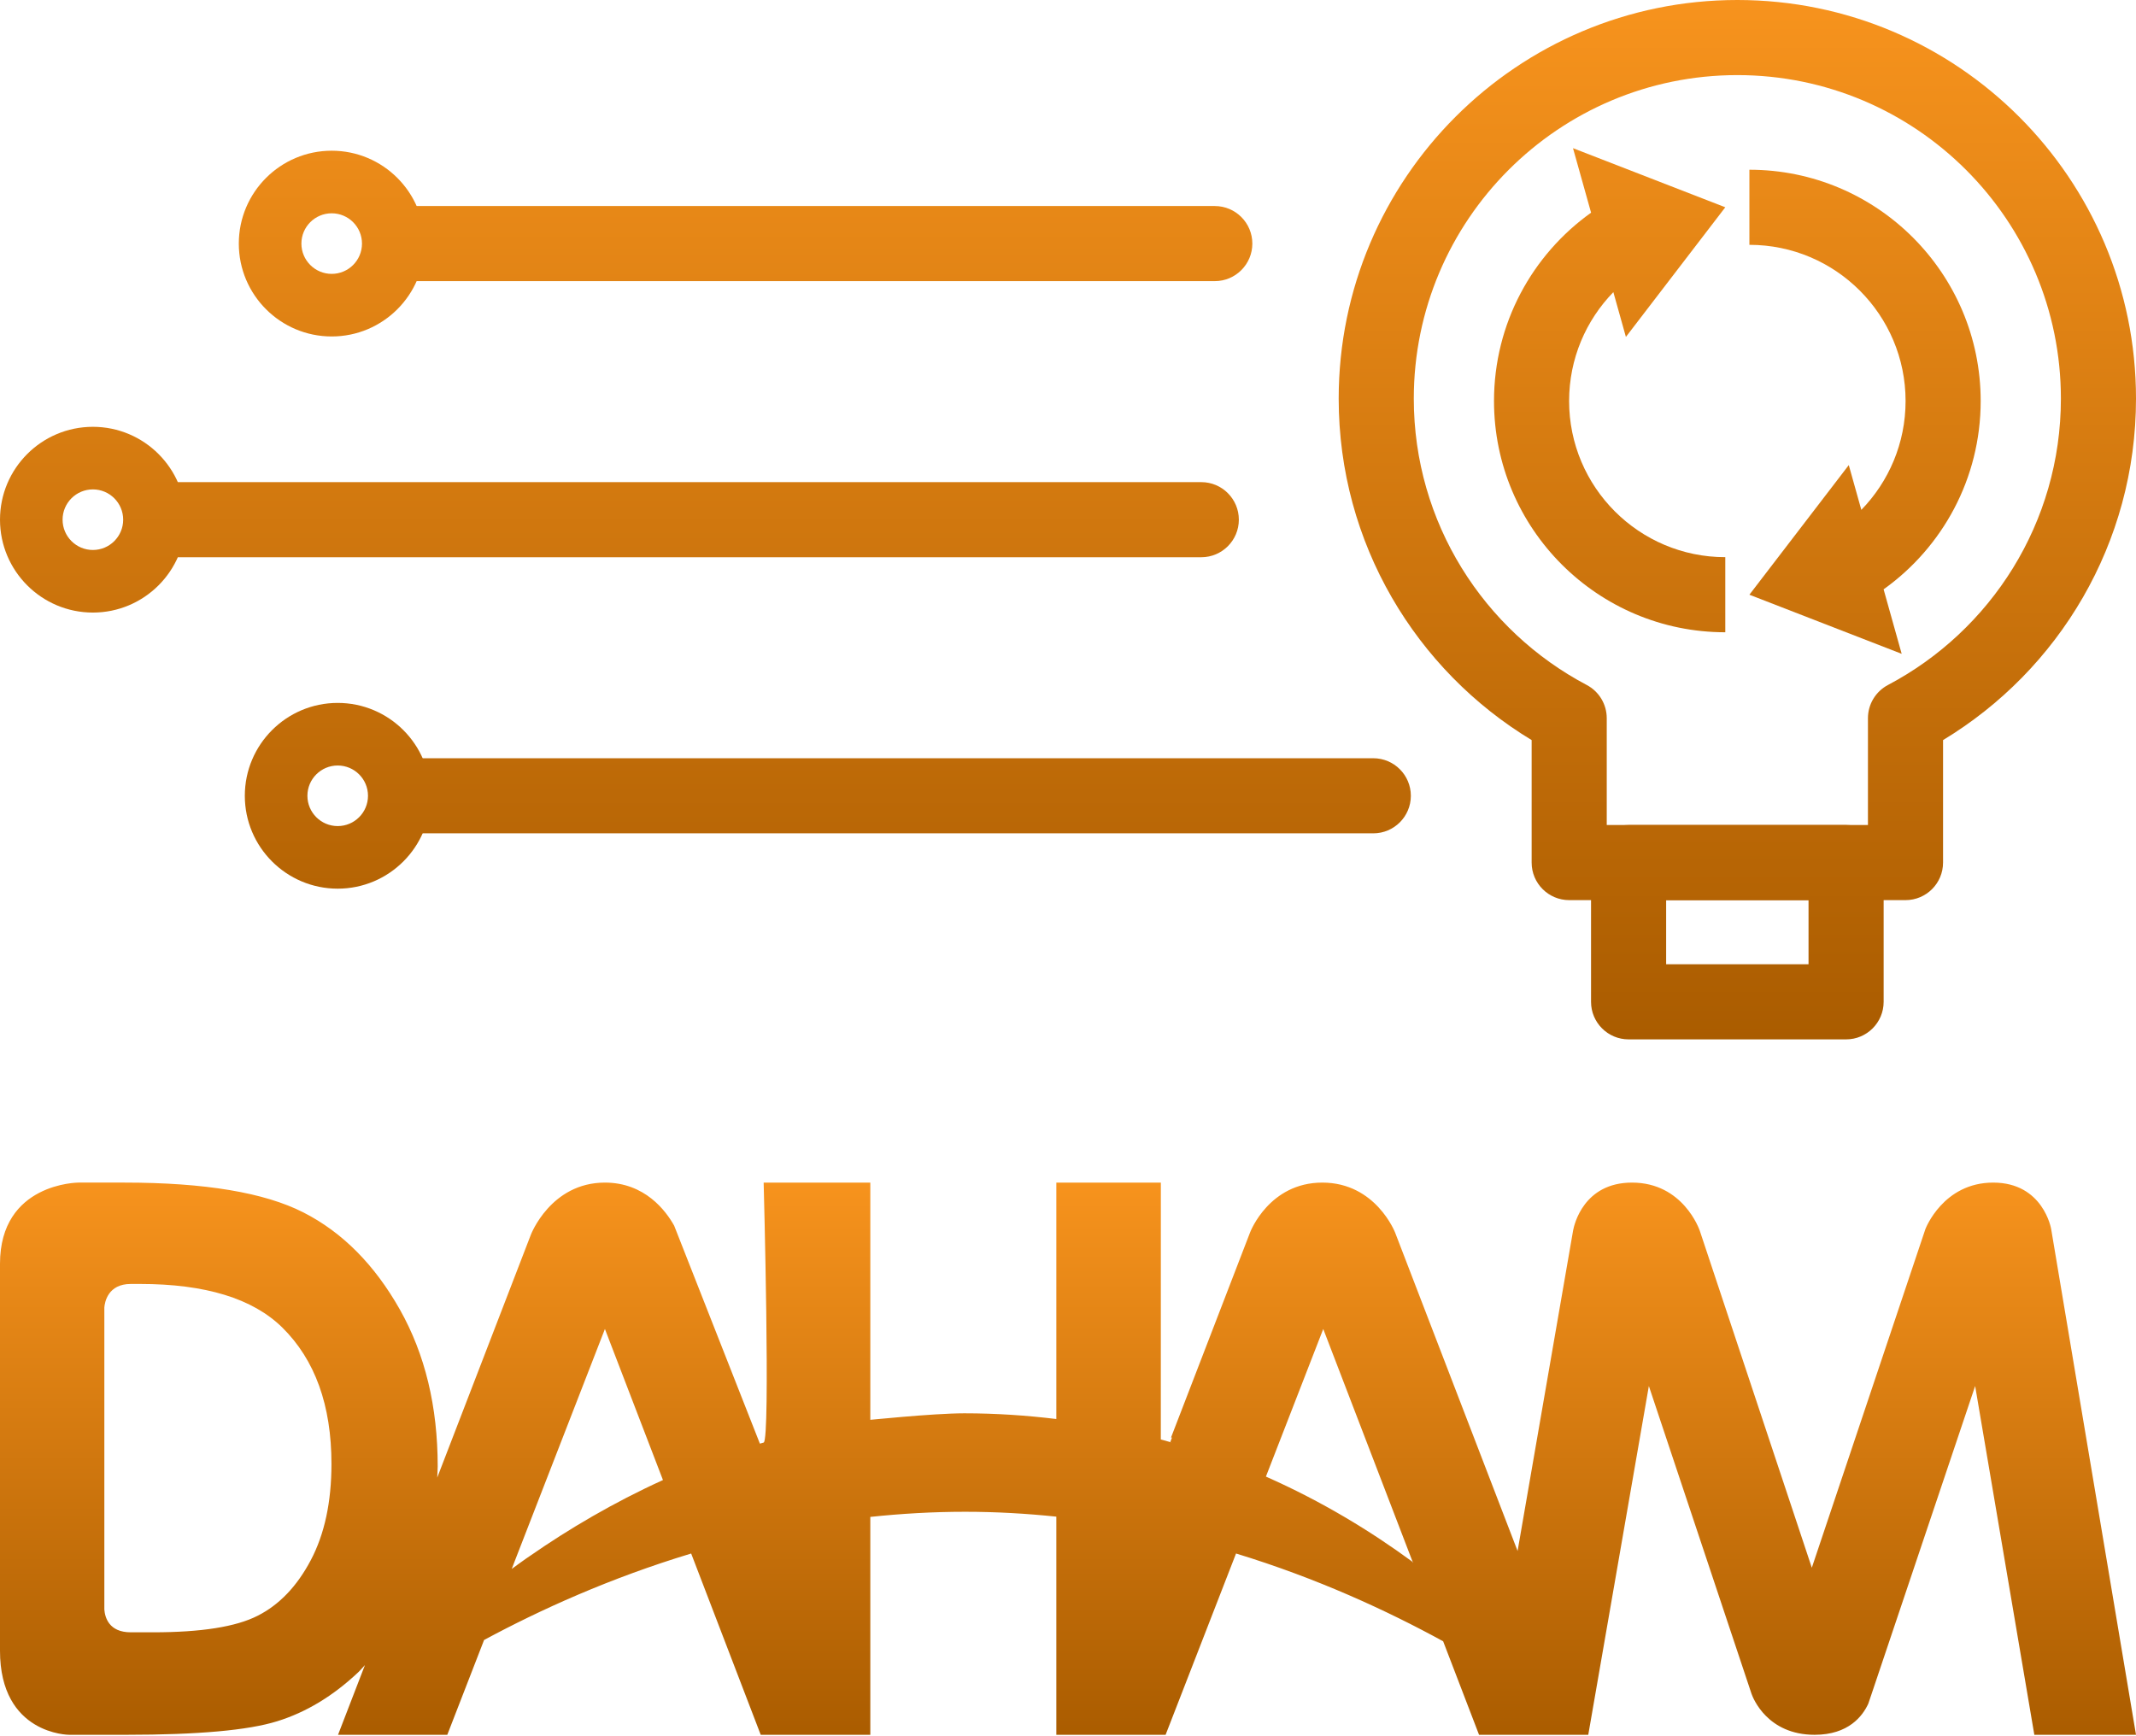 <?xml version="1.0" encoding="UTF-8" standalone="no"?><!DOCTYPE svg PUBLIC "-//W3C//DTD SVG 1.1//EN" "http://www.w3.org/Graphics/SVG/1.1/DTD/svg11.dtd"><svg width="100%" height="100%" viewBox="0 0 711 578" version="1.1" xmlns="http://www.w3.org/2000/svg" xmlns:xlink="http://www.w3.org/1999/xlink" xml:space="preserve" xmlns:serif="http://www.serif.com/" style="fill-rule:evenodd;clip-rule:evenodd;stroke-linejoin:round;stroke-miterlimit:2;"><rect id="Artboard8" x="0" y="0" width="711" height="577.5" style="fill:none;"/><clipPath id="_clip1"><rect x="0" y="0" width="711" height="577.5"/></clipPath><g clip-path="url(#_clip1)"><g><path d="M251.403,481.026c-10.793,3.37 -21.052,7.264 -30.727,11.667c9.675,-4.403 19.913,-8.365 30.727,-11.667Z" style="fill:url(#_Linear2);"/><path d="M220.676,492.693c9.675,-4.403 19.913,-8.365 30.727,-11.667c-10.793,3.37 -21.052,7.264 -30.727,11.667Z" style="fill:url(#_Linear3);"/><path d="M220.676,492.693c9.675,-4.403 19.934,-8.297 30.727,-11.667c-10.814,3.302 -21.052,7.264 -30.727,11.667Z" style="fill:url(#_Linear4);"/><path d="M220.676,492.693c9.675,-4.403 19.934,-8.297 30.727,-11.667c-10.814,3.302 -21.052,7.264 -30.727,11.667Z" style="fill:url(#_Linear5);"/><path d="M220.676,492.693c9.675,-4.403 19.934,-8.297 30.727,-11.667c-10.814,3.302 -21.052,7.264 -30.727,11.667Z" style="fill:url(#_Linear6);"/><path d="M220.676,492.693c9.675,-4.403 19.934,-8.297 30.727,-11.667c-10.814,3.302 -21.052,7.264 -30.727,11.667Z" style="fill:url(#_Linear7);"/><path d="M220.676,492.693c9.675,-4.403 19.934,-8.297 30.727,-11.667c-10.814,3.302 -21.052,7.264 -30.727,11.667Z" style="fill:url(#_Linear8);"/><path d="M289.697,472.629c-1.968,0.265 20.505,-2.152 31.306,-2.152c10.636,0 20.798,0.712 30.616,1.903l0,-78.704l34.787,-0l-0.014,85.505c1.232,0.338 2.449,0.674 3.662,1.025l-0.495,-0.186l0.549,-1.467l-0.317,-0.008l26.297,-68.228c0.122,-0.339 6.425,-16.641 24.067,-16.641c17.845,-0 24.246,16.679 24.246,16.679l40.751,105.953l18.487,-106.733c0.343,-1.837 3.483,-15.899 19.596,-15.899c17.02,-0 22.435,15.639 22.578,16.064l37.279,112.14l37.826,-112.789c0.043,-0.073 5.892,-15.415 22.549,-15.415c16.684,-0 19.29,15.431 19.29,15.431l28.243,168.393l-33.842,0l-19.699,-116.105l-34.4,102.295l-1.171,3.456c-1.87,4.092 -6.577,10.354 -17.862,10.354c-15.686,0 -20.487,-12.138 -21.011,-13.664l-34.167,-102.441l-20.165,116.078l0.014,0.027l-36.375,0l-11.946,-31.125c-18.576,-10.178 -41.942,-20.987 -68.94,-29.228l-23.447,60.353l-36.37,0l0,-72.62c-9.859,-1.026 -19.964,-1.624 -30.335,-1.624c-10.808,-0 -21.349,0.625 -31.587,1.71l-0,72.534l-36.478,0l-23.153,-60.347c-26.922,8.132 -50.266,18.722 -68.931,28.786l-12.246,31.561l-36.365,0l8.953,-23.201c-0.79,0.825 -1.494,1.7 -2.311,2.463c-8.298,7.81 -17.256,13.244 -26.909,16.232c-9.653,3.012 -26.386,4.506 -50.191,4.506l-19.044,0c0,0 -23.022,0 -23.022,-28.01l0,-128.773c0,-26.984 26.105,-27.041 26.105,-27.041l15.342,-0c26.708,-0 46.564,3.312 59.554,9.937c12.99,6.62 23.661,17.391 32.089,32.3c8.408,14.919 12.605,32.321 12.605,52.226c0,1.274 -0.116,2.479 -0.151,3.729l31.155,-80.823c-0,-0 6.611,-17.369 24.657,-17.369c13.279,-0 20.27,9.353 23.049,14.332l28.538,72.569c0.422,-0.122 0.828,-0.224 1.253,-0.357c2.311,-0.666 -0,-86.544 -0,-86.544l35.501,-0l-0,78.953Zm-186.239,46.726c4.574,-8.662 6.872,-19.341 6.872,-32.028c-0,-19.507 -5.456,-34.638 -16.36,-45.401c-9.845,-9.678 -25.609,-14.511 -47.379,-14.511l-3.066,-0c-7.61,-0 -8.657,6.086 -8.793,7.832l0,100.538c0.206,2.663 1.54,7.597 8.793,7.597l7.456,-0c15.991,-0 27.585,-1.832 34.795,-5.518c7.209,-3.654 13.106,-9.827 17.682,-18.509Zm117.218,-26.662l-19.32,-50.285l-29.921,77.023l-0.117,0.295l-0.979,2.56c1.583,-1.155 3.139,-2.305 4.782,-3.453c0.419,-0.289 0.847,-0.579 1.275,-0.869c12.968,-9.011 27.766,-17.753 44.28,-25.271Zm249.752,27.434l0.013,-0.173l-0.013,0.173Zm-0,-0l-0.054,-0.2l-0.165,-0.041l-29.745,-77.478l-19.085,49.138c18.665,8.257 34.895,18.17 48.67,28.283c0.116,0.098 0.268,0.2 0.379,0.298Z" style="fill:url(#_Linear9);"/></g><g><path d="M138.492,93.588c-6.898,-0 -12.5,-5.601 -12.5,-12.5c0,-6.899 5.602,-12.5 12.5,-12.5l265.869,-0c6.899,-0 12.5,5.601 12.5,12.5c0,6.899 -5.601,12.5 -12.5,12.5l-265.869,-0Z" style="fill:url(#_Linear10);"/><path d="M110.41,50.171c17.063,0 30.916,13.853 30.916,30.917c0,17.063 -13.853,30.917 -30.916,30.917c-17.064,-0 -30.917,-13.854 -30.917,-30.917c0,-17.064 13.853,-30.917 30.917,-30.917Zm-0,20.834c-5.565,-0 -10.084,4.518 -10.084,10.083c0,5.565 4.519,10.083 10.084,10.083c5.565,0 10.083,-4.518 10.083,-10.083c0,-5.565 -4.518,-10.083 -10.083,-10.083Z" style="fill:url(#_Linear11);"/><path d="M30.917,142.083c17.063,0 30.916,13.854 30.916,30.917c0,17.063 -13.853,30.917 -30.916,30.917c-17.064,-0 -30.917,-13.854 -30.917,-30.917c0,-17.063 13.853,-30.917 30.917,-30.917Zm-0,20.834c-5.565,-0 -10.084,4.518 -10.084,10.083c0,5.565 4.519,10.083 10.084,10.083c5.565,0 10.083,-4.518 10.083,-10.083c-0,-5.565 -4.518,-10.083 -10.083,-10.083Z" style="fill:url(#_Linear12);"/><path d="M112.41,233.995c17.063,0 30.916,13.854 30.916,30.917c0,17.064 -13.853,30.917 -30.916,30.917c-17.064,-0 -30.917,-13.853 -30.917,-30.917c0,-17.063 13.853,-30.917 30.917,-30.917Zm-0,20.834c-5.565,-0 -10.084,4.518 -10.084,10.083c0,5.565 4.519,10.083 10.084,10.083c5.565,0 10.083,-4.518 10.083,-10.083c0,-5.565 -4.518,-10.083 -10.083,-10.083Z" style="fill:url(#_Linear13);"/><path d="M59.417,185.5c-6.899,-0 -12.5,-5.601 -12.5,-12.5c-0,-6.899 5.601,-12.5 12.5,-12.5l340.451,-0c6.899,-0 12.5,5.601 12.5,12.5c0,6.899 -5.601,12.5 -12.5,12.5l-340.451,-0Z" style="fill:url(#_Linear14);"/><path d="M140.492,277.412c-6.898,0 -12.5,-5.601 -12.5,-12.5c0,-6.899 5.602,-12.5 12.5,-12.5l316.629,0c6.899,0 12.5,5.601 12.5,12.5c-0,6.899 -5.601,12.5 -12.5,12.5l-316.629,0Z" style="fill:url(#_Linear15);"/></g><g><path d="M626.999,287.145l0,46.355c0,6.904 -5.596,12.5 -12.5,12.5l-72.397,-0c-6.903,0 -12.5,-5.596 -12.5,-12.5l0,-46.355c0,-6.903 5.597,-12.5 12.5,-12.5l72.397,0c6.904,0 12.5,5.597 12.5,12.5Zm-25,12.5l-47.397,0l0,21.355l47.397,0l0,-21.355Z" style="fill:url(#_Linear16);"/><path d="M509.829,246.367c-38.482,-23.241 -64.227,-65.473 -64.227,-113.668c-0,-73.238 59.46,-132.699 132.699,-132.699c73.238,0 132.699,59.461 132.699,132.699c0,48.195 -25.746,90.427 -64.227,113.668l0,40.778c0,6.904 -5.596,12.5 -12.5,12.5l-111.944,0c-6.904,0 -12.5,-5.596 -12.5,-12.5l-0,-40.778Zm25,-7.288l-0,35.566l86.944,0l0,-35.566c0,-4.636 2.566,-8.891 6.666,-11.055c34.213,-18.053 57.561,-53.983 57.561,-95.325c0,-59.441 -48.258,-107.699 -107.699,-107.699c-59.441,-0 -107.699,48.258 -107.699,107.699c-0,41.342 23.348,77.272 57.56,95.325c4.101,2.164 6.667,6.419 6.667,11.055Z" style="fill:url(#_Linear17);"/><g><path d="M529.615,70.798l-6.017,-21.471l50.69,19.676l-33.082,43.153l-4.177,-14.903c-9.111,9.367 -14.728,22.151 -14.728,36.237c-0,28.693 23.295,51.987 51.987,51.987l0,25c-42.49,0 -76.987,-34.496 -76.987,-76.987c-0,-25.841 12.756,-48.729 32.314,-62.692Z" style="fill:url(#_Linear18);"/><path d="M619.573,169.727c9.111,-9.367 14.728,-22.151 14.728,-36.237c-0,-28.692 -23.295,-51.987 -51.987,-51.987l-0,-25c42.49,-0 76.987,34.497 76.987,76.987c-0,25.842 -12.756,48.729 -32.314,62.693l6.017,21.471l-50.69,-19.677l33.082,-43.153l4.177,14.903Z" style="fill:url(#_Linear19);"/></g></g></g><defs><linearGradient id="_Linear2" x1="0" y1="0" x2="1" y2="0" gradientUnits="userSpaceOnUse" gradientTransform="matrix(1.1256e-14,183.824,-183.824,1.1256e-14,355.5,393.676)"><stop offset="0" style="stop-color:#f7931d;stop-opacity:1"/><stop offset="1" style="stop-color:#aa5c00;stop-opacity:1"/></linearGradient><linearGradient id="_Linear3" x1="0" y1="0" x2="1" y2="0" gradientUnits="userSpaceOnUse" gradientTransform="matrix(1.1256e-14,183.824,-183.824,1.1256e-14,355.5,393.676)"><stop offset="0" style="stop-color:#f7931d;stop-opacity:1"/><stop offset="1" style="stop-color:#aa5c00;stop-opacity:1"/></linearGradient><linearGradient id="_Linear4" x1="0" y1="0" x2="1" y2="0" gradientUnits="userSpaceOnUse" gradientTransform="matrix(1.1256e-14,183.824,-183.824,1.1256e-14,355.5,393.676)"><stop offset="0" style="stop-color:#f7931d;stop-opacity:1"/><stop offset="1" style="stop-color:#aa5c00;stop-opacity:1"/></linearGradient><linearGradient id="_Linear5" x1="0" y1="0" x2="1" y2="0" gradientUnits="userSpaceOnUse" gradientTransform="matrix(1.1256e-14,183.824,-183.824,1.1256e-14,355.5,393.676)"><stop offset="0" style="stop-color:#f7931d;stop-opacity:1"/><stop offset="1" style="stop-color:#aa5c00;stop-opacity:1"/></linearGradient><linearGradient id="_Linear6" x1="0" y1="0" x2="1" y2="0" gradientUnits="userSpaceOnUse" gradientTransform="matrix(1.1256e-14,183.824,-183.824,1.1256e-14,355.5,393.676)"><stop offset="0" style="stop-color:#f7931d;stop-opacity:1"/><stop offset="1" style="stop-color:#aa5c00;stop-opacity:1"/></linearGradient><linearGradient id="_Linear7" x1="0" y1="0" x2="1" y2="0" gradientUnits="userSpaceOnUse" gradientTransform="matrix(1.1256e-14,183.824,-183.824,1.1256e-14,355.5,393.676)"><stop offset="0" style="stop-color:#f7931d;stop-opacity:1"/><stop offset="1" style="stop-color:#aa5c00;stop-opacity:1"/></linearGradient><linearGradient id="_Linear8" x1="0" y1="0" x2="1" y2="0" gradientUnits="userSpaceOnUse" gradientTransform="matrix(1.1256e-14,183.824,-183.824,1.1256e-14,355.5,393.676)"><stop offset="0" style="stop-color:#f7931d;stop-opacity:1"/><stop offset="1" style="stop-color:#aa5c00;stop-opacity:1"/></linearGradient><linearGradient id="_Linear9" x1="0" y1="0" x2="1" y2="0" gradientUnits="userSpaceOnUse" gradientTransform="matrix(1.1256e-14,183.824,-183.824,1.1256e-14,355.5,393.676)"><stop offset="0" style="stop-color:#f7931d;stop-opacity:1"/><stop offset="1" style="stop-color:#aa5c00;stop-opacity:1"/></linearGradient><linearGradient id="_Linear10" x1="0" y1="0" x2="1" y2="0" gradientUnits="userSpaceOnUse" gradientTransform="matrix(2.11864e-14,346,-346,2.11864e-14,312.144,0)"><stop offset="0" style="stop-color:#f7931d;stop-opacity:1"/><stop offset="1" style="stop-color:#aa5c00;stop-opacity:1"/></linearGradient><linearGradient id="_Linear11" x1="0" y1="0" x2="1" y2="0" gradientUnits="userSpaceOnUse" gradientTransform="matrix(2.11864e-14,346,-346,2.11864e-14,312.144,9.09495e-13)"><stop offset="0" style="stop-color:#f7931d;stop-opacity:1"/><stop offset="1" style="stop-color:#aa5c00;stop-opacity:1"/></linearGradient><linearGradient id="_Linear12" x1="0" y1="0" x2="1" y2="0" gradientUnits="userSpaceOnUse" gradientTransform="matrix(2.11864e-14,346,-346,2.11864e-14,312.144,9.09495e-13)"><stop offset="0" style="stop-color:#f7931d;stop-opacity:1"/><stop offset="1" style="stop-color:#aa5c00;stop-opacity:1"/></linearGradient><linearGradient id="_Linear13" x1="0" y1="0" x2="1" y2="0" gradientUnits="userSpaceOnUse" gradientTransform="matrix(2.11864e-14,346,-346,2.11864e-14,312.144,9.09495e-13)"><stop offset="0" style="stop-color:#f7931d;stop-opacity:1"/><stop offset="1" style="stop-color:#aa5c00;stop-opacity:1"/></linearGradient><linearGradient id="_Linear14" x1="0" y1="0" x2="1" y2="0" gradientUnits="userSpaceOnUse" gradientTransform="matrix(2.11864e-14,346,-346,2.11864e-14,312.144,9.09495e-13)"><stop offset="0" style="stop-color:#f7931d;stop-opacity:1"/><stop offset="1" style="stop-color:#aa5c00;stop-opacity:1"/></linearGradient><linearGradient id="_Linear15" x1="0" y1="0" x2="1" y2="0" gradientUnits="userSpaceOnUse" gradientTransform="matrix(2.11864e-14,346,-346,2.11864e-14,312.144,-9.09495e-13)"><stop offset="0" style="stop-color:#f7931d;stop-opacity:1"/><stop offset="1" style="stop-color:#aa5c00;stop-opacity:1"/></linearGradient><linearGradient id="_Linear16" x1="0" y1="0" x2="1" y2="0" gradientUnits="userSpaceOnUse" gradientTransform="matrix(2.11864e-14,346,-346,2.11864e-14,312.144,4.54747e-13)"><stop offset="0" style="stop-color:#f7931d;stop-opacity:1"/><stop offset="1" style="stop-color:#aa5c00;stop-opacity:1"/></linearGradient><linearGradient id="_Linear17" x1="0" y1="0" x2="1" y2="0" gradientUnits="userSpaceOnUse" gradientTransform="matrix(2.11864e-14,346,-346,2.11864e-14,312.144,0)"><stop offset="0" style="stop-color:#f7931d;stop-opacity:1"/><stop offset="1" style="stop-color:#aa5c00;stop-opacity:1"/></linearGradient><linearGradient id="_Linear18" x1="0" y1="0" x2="1" y2="0" gradientUnits="userSpaceOnUse" gradientTransform="matrix(2.11864e-14,346,-346,2.11864e-14,312.144,-4.54747e-13)"><stop offset="0" style="stop-color:#f7931d;stop-opacity:1"/><stop offset="1" style="stop-color:#aa5c00;stop-opacity:1"/></linearGradient><linearGradient id="_Linear19" x1="0" y1="0" x2="1" y2="0" gradientUnits="userSpaceOnUse" gradientTransform="matrix(2.11864e-14,346,-346,2.11864e-14,312.144,0)"><stop offset="0" style="stop-color:#f7931d;stop-opacity:1"/><stop offset="1" style="stop-color:#aa5c00;stop-opacity:1"/></linearGradient></defs></svg>